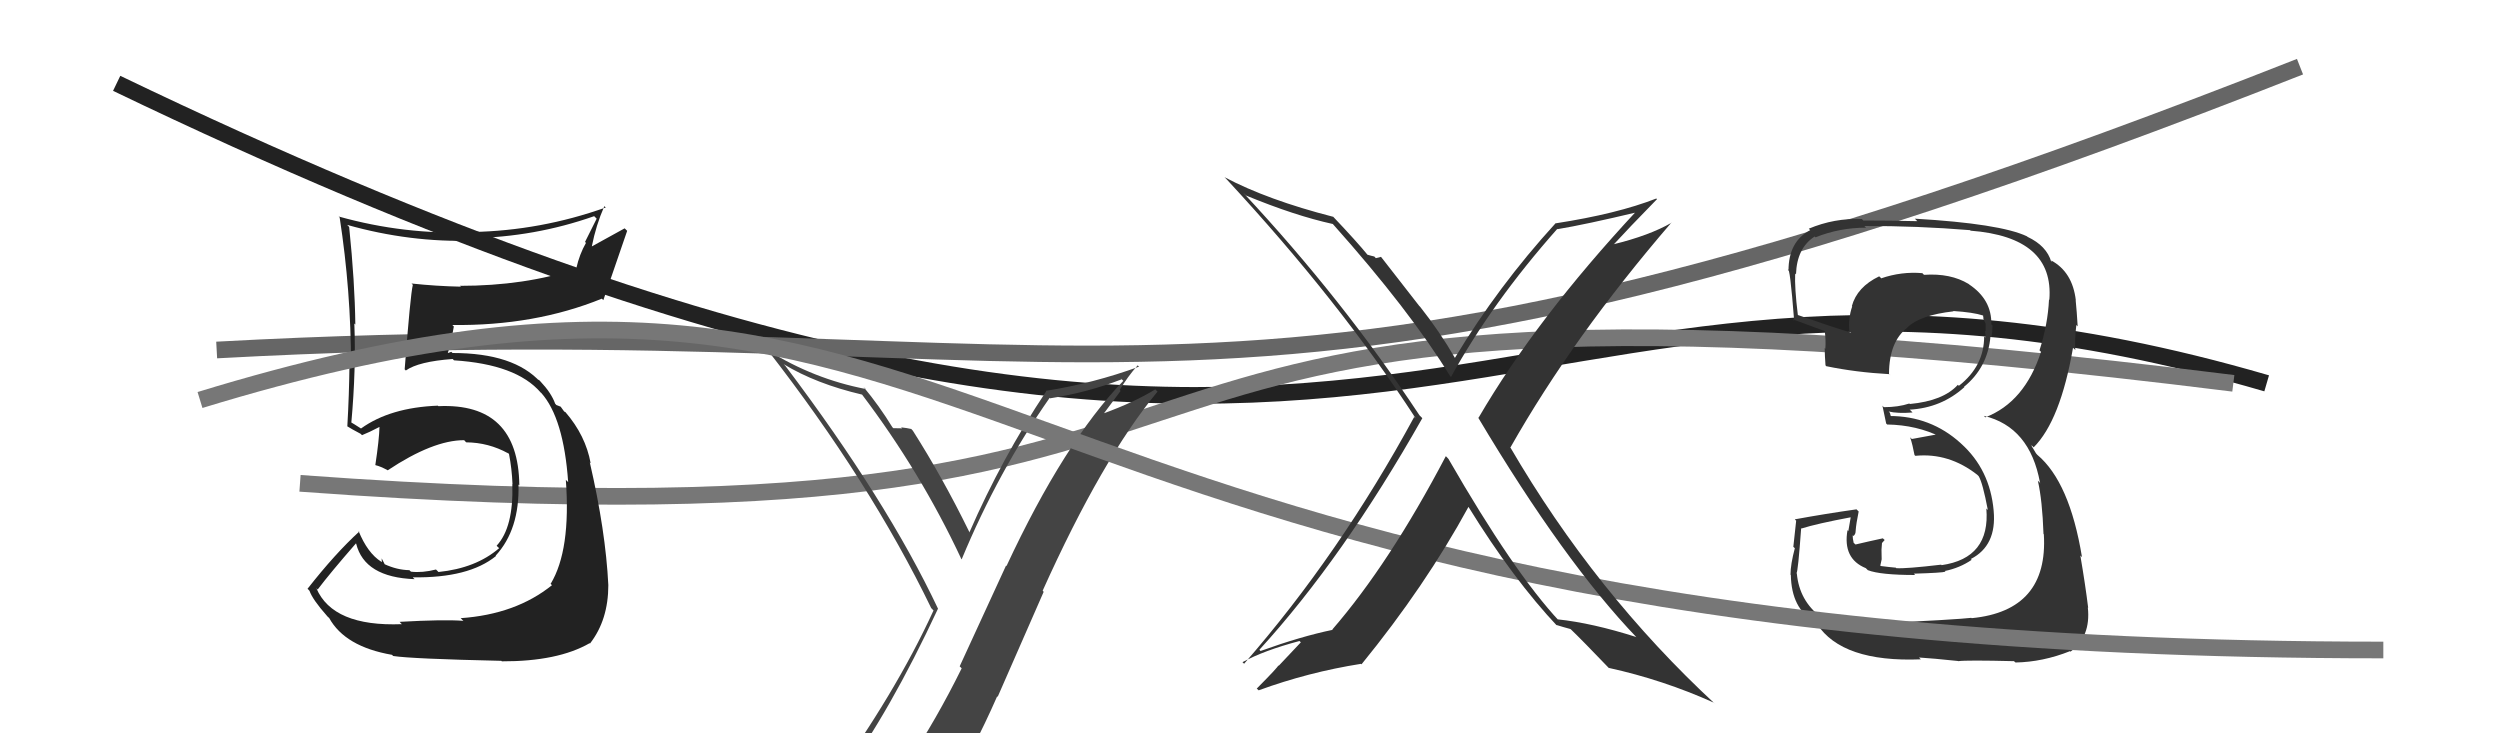 <svg xmlns="http://www.w3.org/2000/svg" width="150" height="44" viewBox="0,0,150,44"><path d="M7 5 C86 43,88 9,136 23" stroke="#222" fill="none"/><path d="M13 21 C68 18,72 30,138 4" stroke="#666" fill="none"/><path d="M18 29 C86 34,54 13,134 23" stroke="#777" fill="none"/><path fill="#222" d="M24.03 37.37L23.98 37.32L24.11 37.45Q19.97 37.61 18.98 35.29L19.06 35.37L19.06 35.37Q19.80 34.39 21.36 32.60L21.25 32.49L21.37 32.62Q21.87 34.64 24.88 34.75L24.79 34.67L24.77 34.64Q28.13 34.69 29.76 33.36L29.77 33.37L29.74 33.34Q31.18 31.77 31.11 29.07L31.26 29.22L31.16 29.12Q31.10 24.15 26.30 24.37L26.15 24.22L26.27 24.34Q23.41 24.45 21.66 25.71L21.66 25.71L21.25 25.45L21.08 25.35L21.08 25.36Q21.37 22.15 21.26 19.41L21.43 19.57L21.32 19.47Q21.29 16.93 20.95 13.62L20.82 13.48L20.82 13.49Q24.60 14.56 28.40 14.44L28.39 14.43L28.25 14.29Q32.07 14.23 35.65 12.97L35.80 13.12L35.10 14.52L35.16 14.57Q34.77 15.25 34.58 16.09L34.69 16.21L34.61 16.12Q31.49 17.15 27.60 17.15L27.61 17.16L27.66 17.20Q26.17 17.17 24.69 17.01L24.68 17.00L24.77 17.09Q24.62 17.71 24.28 22.16L24.24 22.12L24.35 22.23Q25.11 21.69 27.16 21.54L27.14 21.52L27.24 21.62Q30.98 21.86 32.43 23.54L32.46 23.57L32.47 23.57Q33.82 25.08 34.09 28.93L34.01 28.85L33.95 28.79Q34.26 33.01 33.04 35.03L32.97 34.97L33.12 35.11Q30.95 36.86 27.64 37.09L27.82 37.27L27.79 37.25Q26.64 37.16 23.98 37.31ZM30.11 39.68L30.07 39.64L30.11 39.68Q33.47 39.69 35.38 38.59L35.44 38.66L35.40 38.61Q36.50 37.20 36.50 35.10L36.47 35.08L36.50 35.11Q36.34 31.86 35.39 27.75L35.46 27.82L35.44 27.80Q35.14 26.13 33.92 24.72L33.93 24.73L33.85 24.69L33.64 24.40L33.38 24.30L33.31 24.22Q33.08 23.58 32.43 22.89L32.32 22.78L32.30 22.80L32.43 22.93Q30.84 21.18 27.15 21.18L27.08 21.11L26.88 21.18L26.87 21.17Q27.04 20.69 27.23 19.59L27.16 19.52L27.14 19.50Q32.07 19.56 36.11 17.92L36.13 17.94L36.20 18.01Q36.67 16.66 37.63 13.85L37.48 13.70L35.52 14.78L35.51 14.78Q35.76 13.51 36.26 12.37L36.38 12.48L36.34 12.45Q32.44 13.84 28.33 13.92L28.41 14.00L28.34 13.93Q24.28 14.10 20.32 12.99L20.28 12.94L20.38 13.05Q21.06 17.46 21.06 21.88L21.04 21.85L20.97 21.79Q20.95 23.67 20.84 25.57L20.83 25.56L20.84 25.58Q21.07 25.73 21.64 26.03L21.67 26.06L21.72 26.11Q22.13 25.95 22.78 25.61L22.69 25.52L22.77 25.60Q22.75 26.38 22.52 27.90L22.47 27.85L22.53 27.91Q22.83 27.98 23.25 28.21L23.29 28.25L23.26 28.22Q25.98 26.41 27.85 26.41L27.95 26.52L27.97 26.54Q29.31 26.55 30.49 27.20L30.44 27.14L30.54 27.24Q30.71 28.10 30.75 29.05L30.90 29.20L30.74 29.04Q30.82 31.64 29.80 32.74L29.82 32.77L29.95 32.89Q28.56 34.09 26.31 34.32L26.25 34.26L26.16 34.17Q25.34 34.38 24.66 34.30L24.58 34.23L24.57 34.21Q23.83 34.20 23.07 33.85L23.09 33.87L22.90 33.50L22.91 33.73L22.87 33.70Q22.05 33.18 21.51 31.85L21.57 31.90L21.56 31.89Q20.12 33.20 18.45 35.33L18.50 35.37L18.57 35.45Q18.76 35.98 19.60 36.93L19.66 37.00L19.75 37.08Q20.70 38.80 23.52 39.29L23.59 39.36L23.59 39.36Q24.71 39.53 30.08 39.65Z"/><path fill="#444" d="M50.51 46.62L50.57 46.68L50.52 46.63Q53.39 42.72 56.28 36.52L56.30 36.53L56.28 36.52Q53.21 30.02 47.12 21.95L47.06 21.89L47.02 21.85Q48.96 23.03 51.74 23.68L51.68 23.62L51.69 23.63Q55.24 28.32 57.68 33.54L57.84 33.70L57.70 33.56Q59.89 28.29 62.98 23.87L63.00 23.89L63.00 23.90Q65.21 23.56 67.30 22.76L67.23 22.68L67.40 22.85Q63.85 26.54 60.39 33.96L60.36 33.94L57.58 39.98L57.70 40.10Q56.19 43.16 54.44 45.79L54.32 45.67L54.47 45.82Q51.92 46.05 50.47 46.58ZM56.72 47.99L56.72 48.00L56.64 47.91Q58.39 45.06 59.83 41.78L59.86 41.81L62.62 35.51L62.56 35.44Q66.14 27.49 69.45 23.50L69.48 23.53L69.32 23.36Q68.07 24.13 66.17 24.82L66.20 24.85L67.24 23.45L67.18 23.40Q67.65 22.61 68.26 21.92L68.31 21.97L68.34 22.00Q65.60 23.00 62.75 23.45L62.76 23.47L62.77 23.48Q60.11 27.48 58.17 31.93L58.21 31.97L58.17 31.94Q56.56 28.65 54.77 25.84L54.64 25.70L54.68 25.74Q54.43 25.68 54.06 25.64L54.12 25.69L54.12 25.70Q53.79 25.69 53.60 25.69L53.65 25.74L53.54 25.63Q52.75 24.34 51.80 23.20L51.96 23.36L51.94 23.34Q48.83 22.74 46.09 21.03L45.93 20.88L46.03 20.97Q52.19 28.88 55.88 36.50L55.86 36.47L56.01 36.63Q53.74 41.59 49.66 47.22L49.60 47.16L49.61 47.16Q50.55 47.00 51.35 46.85L51.33 46.83L52.86 46.38L52.93 46.46Q52.25 47.10 51.07 48.74L51.13 48.80L51.12 48.79Q53.45 48.23 56.73 48.00Z"/><path fill="#333" d="M112.12 37.27L112.21 37.35L112.23 37.38Q110.84 37.47 109.28 37.05L109.19 36.96L109.25 37.02Q107.96 36.04 107.81 34.41L107.86 34.45L107.79 34.39Q107.88 34.32 108.07 31.69L107.95 31.57L108.09 31.71Q109.01 31.42 111.03 31.04L111.04 31.05L110.90 31.86L110.85 31.81Q110.55 33.52 111.95 34.09L112.05 34.19L112.07 34.21Q112.82 34.50 114.91 34.50L114.90 34.49L114.83 34.42Q116.54 34.37 116.73 34.30L116.73 34.30L116.69 34.26Q117.58 34.08 118.30 33.59L118.23 33.52L118.25 33.54Q119.81 32.74 119.62 30.65L119.61 30.63L119.62 30.64Q119.40 28.17 117.66 26.61L117.66 26.61L117.64 26.59Q115.84 24.96 113.37 24.96L113.48 25.08L113.39 24.76L113.32 24.69Q113.87 24.82 114.75 24.75L114.66 24.65L114.58 24.58Q116.49 24.47 117.86 23.23L117.90 23.27L117.84 23.21Q119.27 22.04 119.43 20.17L119.38 20.12L119.49 20.23Q119.55 19.88 119.55 19.53L119.61 19.59L119.48 19.46Q119.51 17.97 118.14 17.06L118.16 17.07L118.12 17.04Q117.04 16.38 115.44 16.49L115.31 16.36L115.35 16.39Q114.09 16.28 112.87 16.70L112.82 16.64L112.75 16.58Q111.42 17.22 111.11 18.37L111.17 18.42L111.13 18.39Q110.89 19.09 110.96 19.85L111.07 19.96L111.07 19.96Q109.93 19.62 107.87 18.90L107.88 18.90L107.87 18.89Q107.67 17.25 107.71 16.41L107.62 16.32L107.76 16.46Q107.81 14.88 108.88 14.19L108.83 14.14L108.93 14.24Q110.37 13.66 111.97 13.66L111.87 13.57L111.86 13.56Q115.05 13.55 118.21 13.81L118.28 13.88L118.23 13.84Q123.26 14.23 122.96 17.99L122.95 17.98L122.94 17.98Q122.87 19.46 122.37 21.02L122.47 21.12L122.46 21.11Q121.48 24.13 119.12 25.04L119.08 25.00L119.03 24.95Q121.79 25.61 122.40 28.96L122.45 29.02L122.27 28.84Q122.54 30.02 122.61 32.04L122.62 32.05L122.63 32.05Q122.91 36.64 118.30 37.09L118.28 37.07L118.28 37.07Q117.57 37.16 112.28 37.43ZM117.33 39.51L117.31 39.49L117.49 39.67Q117.99 39.60 120.84 39.67L120.86 39.69L120.93 39.75Q122.57 39.72 124.20 39.07L124.29 39.16L124.23 39.10Q125.46 38.20 125.27 36.45L125.17 36.35L125.29 36.47Q125.12 35.08 124.82 33.33L124.92 33.43L124.92 33.43Q124.18 28.92 122.24 27.29L122.16 27.20L121.89 26.75L121.90 26.72L122.02 26.84Q123.62 25.24 124.38 20.87L124.44 20.92L124.52 21.00Q124.47 20.46 124.58 19.50L124.53 19.45L124.66 19.58Q124.61 18.70 124.54 18.01L124.59 18.06L124.55 18.02Q124.35 16.31 123.06 15.62L123.11 15.67L123.06 15.69L123.08 15.72Q122.80 14.75 121.65 14.21L121.57 14.13L121.62 14.18Q120.02 13.42 114.89 13.12L115.05 13.28L115.04 13.27Q113.39 13.23 111.80 13.23L111.65 13.08L111.71 13.14Q110.05 13.08 108.53 13.72L108.59 13.79L108.61 13.81Q107.31 14.49 107.31 16.24L107.37 16.30L107.27 16.20Q107.39 15.90 107.65 19.25L107.66 19.26L107.55 19.15Q107.92 19.28 109.55 19.89L109.65 19.99L109.48 19.81Q109.56 20.43 109.52 20.92L109.50 20.91L109.48 20.88Q109.49 21.39 109.53 21.92L109.55 21.94L109.57 21.97Q111.35 22.34 113.37 22.45L113.44 22.52L113.34 22.43Q113.35 20.49 114.45 19.65L114.37 19.57L114.45 19.64Q115.19 18.91 117.21 18.68L117.30 18.77L117.19 18.66Q118.41 18.74 118.98 18.93L118.92 18.87L118.99 18.94Q118.98 19.00 119.02 19.12L118.98 19.08L119.14 19.43L119.14 19.89L119.09 19.83Q119.15 20.09 119.12 20.24L119.15 20.28L119.05 20.17Q119.05 21.97 117.53 23.15L117.58 23.19L117.47 23.09Q116.60 24.05 114.59 24.24L114.69 24.34L114.56 24.21Q113.90 24.43 113.03 24.43L112.93 24.33L112.95 24.36Q113.02 24.73 113.17 25.41L113.18 25.42L113.23 25.47Q115.01 25.50 116.45 26.22L116.37 26.14L116.18 26.07L114.71 26.34L114.61 26.24Q114.76 26.70 114.87 27.30L114.83 27.26L114.92 27.35Q116.93 27.15 118.64 28.49L118.66 28.51L118.72 28.57Q118.96 28.96 119.27 30.60L119.32 30.65L119.18 30.51Q119.43 33.49 116.49 33.91L116.56 33.98L116.47 33.88Q114.35 34.13 113.78 34.09L113.86 34.17L113.75 34.06Q113.38 34.03 112.84 33.96L112.82 33.93L112.90 33.56L112.89 32.98L112.92 32.58L113.08 32.40L112.97 32.30Q112.13 32.48 111.33 32.67L111.31 32.65L111.22 32.57Q111.16 32.31 111.16 32.12L111.16 32.12L111.20 32.16Q111.34 32.07 111.34 31.84L111.23 31.73L111.34 31.84Q111.37 31.41 111.52 30.69L111.41 30.58L111.39 30.56Q109.55 30.82 107.69 31.16L107.72 31.20L107.77 31.24Q107.72 31.68 107.60 32.81L107.70 32.90L107.69 32.89Q107.43 33.87 107.43 34.48L107.61 34.66L107.45 34.50Q107.49 36.52 108.86 37.28L108.91 37.33L109.02 37.44Q110.53 39.75 115.25 39.56L115.26 39.57L115.14 39.45Q115.96 39.50 117.48 39.66Z"/><path d="M12 24 C61 9,55 39,143 39" stroke="#777" fill="none"/><path fill="#333" d="M86.83 27.45L86.77 27.39L86.75 27.37Q83.37 33.81 79.94 37.77L79.86 37.69L79.96 37.79Q78.07 38.18 75.63 39.06L75.55 38.97L75.56 38.99Q80.58 33.50 85.34 25.09L85.27 25.02L85.17 24.92Q80.57 17.96 74.59 11.56L74.75 11.72L74.76 11.73Q77.69 12.94 79.97 13.44L79.80 13.26L79.97 13.44Q84.58 18.61 87.01 22.57L86.89 22.45L87.06 22.62Q89.52 18.15 93.44 13.73L93.31 13.60L93.45 13.75Q95.09 13.48 98.28 12.72L98.23 12.67L98.21 12.64Q92.17 19.13 88.71 25.07L88.56 24.92L88.68 25.04Q93.85 33.72 98.23 38.28L98.30 38.35L98.17 38.22Q95.54 37.38 93.45 37.16L93.61 37.31L93.57 37.28Q90.83 34.35 86.91 27.54ZM93.41 37.53L93.41 37.53L93.36 37.49Q93.77 37.62 94.22 37.74L94.26 37.77L94.21 37.72Q94.97 38.45 96.50 40.05L96.54 40.09L96.51 40.07Q99.79 40.79 102.83 42.16L102.85 42.18L102.93 42.26Q95.70 35.57 90.60 26.81L90.72 26.93L90.63 26.84Q94.39 20.20 100.29 13.35L100.33 13.39L100.30 13.36Q98.97 14.13 96.80 14.66L96.77 14.63L96.82 14.67Q97.67 13.74 99.42 11.95L99.26 11.79L99.38 11.91Q97.03 12.83 93.34 13.40L93.31 13.38L93.33 13.40Q89.88 17.18 87.29 21.48L87.27 21.46L87.31 21.50Q86.39 19.90 85.21 18.41L85.15 18.35L82.86 15.41L82.55 15.49L82.46 15.39Q82.27 15.35 82.04 15.28L82.03 15.27L82.07 15.31Q81.43 14.52 79.95 12.96L80.01 13.02L80.00 13.01Q76.06 12.00 73.47 10.63L73.44 10.60L73.60 10.76Q80.37 18.06 84.94 25.10L84.75 24.91L84.85 25.02Q80.39 33.24 74.65 39.82L74.65 39.83L74.55 39.73Q75.83 39.03 77.97 38.46L78.05 38.54L76.72 39.95L76.69 39.93Q76.74 39.97 75.41 41.31L75.40 41.31L75.52 41.42Q78.50 40.33 81.66 39.83L81.55 39.73L81.69 39.86Q85.52 35.16 88.11 30.41L88.16 30.46L88.10 30.40Q90.79 34.76 93.49 37.62Z"/></svg>